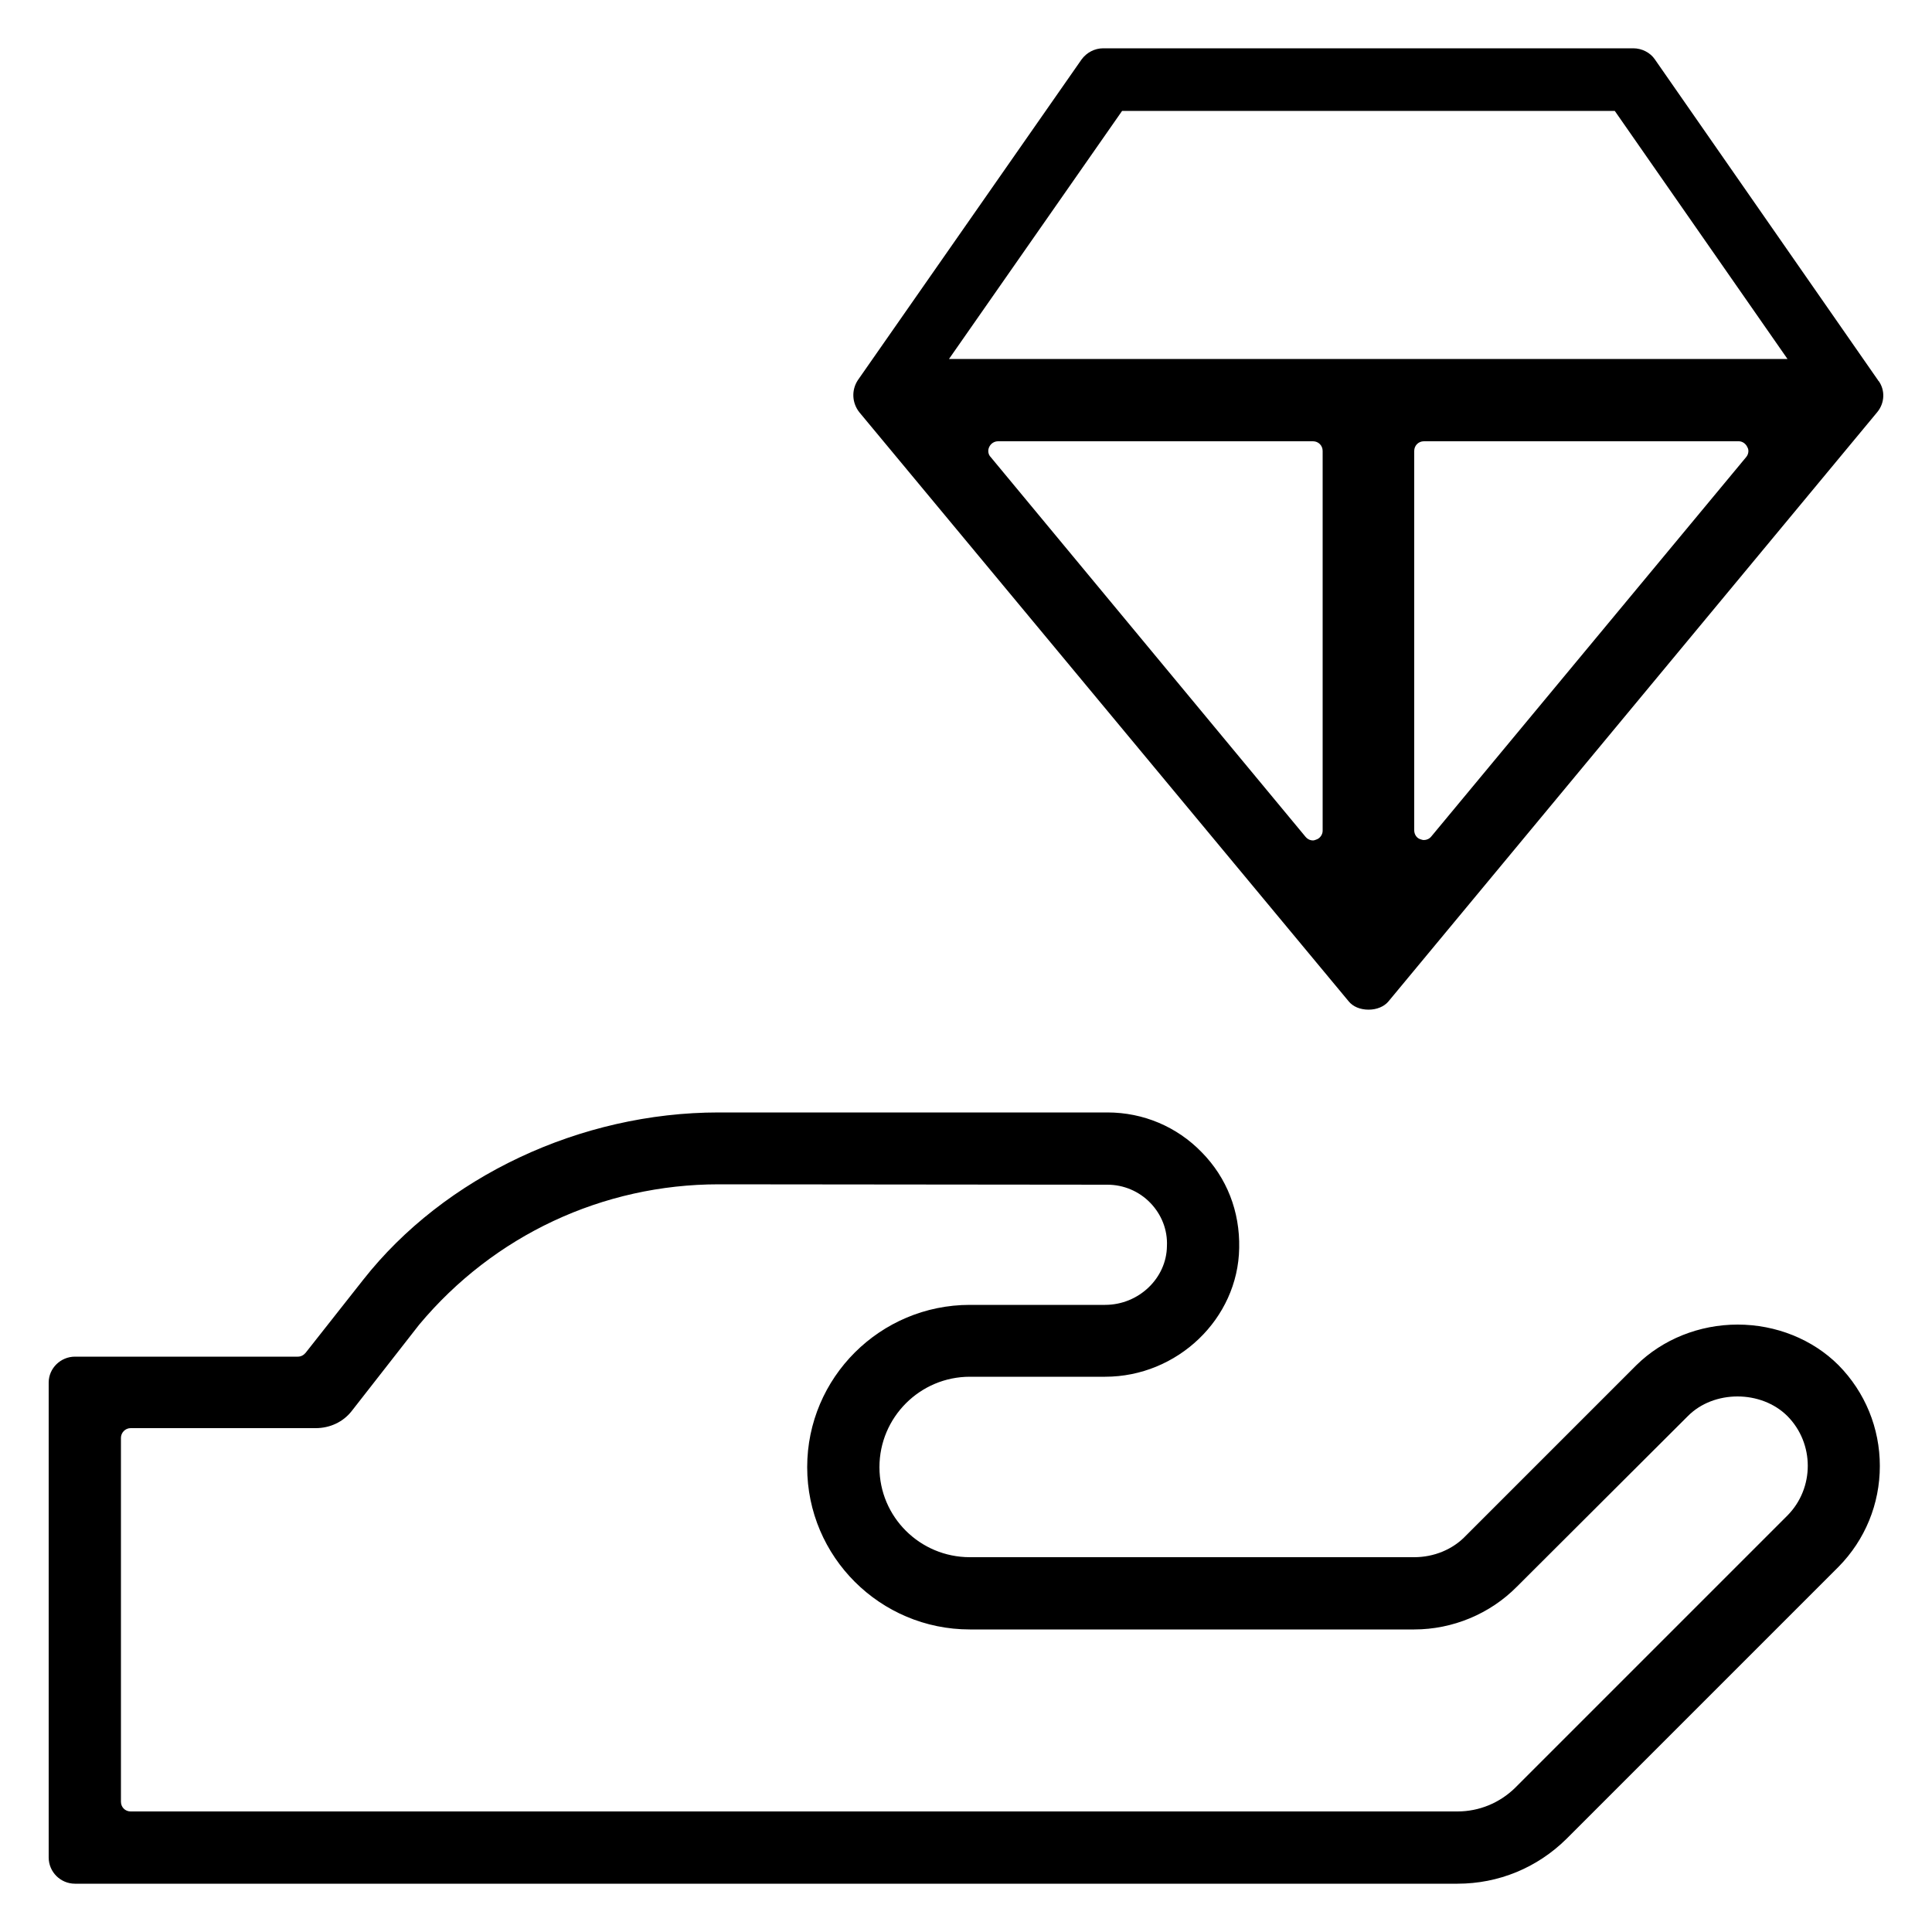 <?xml version="1.0" encoding="utf-8"?>
<!-- Generator: Adobe Illustrator 24.0.0, SVG Export Plug-In . SVG Version: 6.00 Build 0)  -->
<svg version="1.1" id="Capa_1" xmlns="http://www.w3.org/2000/svg" xmlns:xlink="http://www.w3.org/1999/xlink" x="0px" y="0px"
	 viewBox="0 0 50 50" style="enable-background:new 0 0 50 50;" xml:space="preserve">
<g>
	<g>
		<path d="M48.62,9.86c-0.01,0-0.01,0-0.01-0.01l-5.78-8.31c-0.12-0.18-0.34-0.29-0.56-0.29H28.55c-0.22,0-0.43,0.11-0.56,0.29
			l-5.79,8.3c-0.17,0.26-0.15,0.59,0.04,0.83L34.9,25.91c0.11,0.14,0.3,0.22,0.52,0.22c0.21,0,0.4-0.08,0.51-0.21l12.65-15.25
			C48.78,10.43,48.79,10.1,48.62,9.86z M34.23,21.5c0,0.1-0.07,0.2-0.17,0.23c-0.03,0.01-0.05,0.02-0.08,0.02
			c-0.08,0-0.15-0.04-0.19-0.09l-8.15-9.83c-0.07-0.07-0.08-0.18-0.04-0.26c0.04-0.09,0.13-0.15,0.23-0.15h8.15
			c0.14,0,0.25,0.11,0.25,0.25V21.5z M45.19,11.83l-8.15,9.82c-0.05,0.06-0.12,0.09-0.19,0.09c-0.03,0-0.06-0.01-0.09-0.02
			c-0.1-0.03-0.16-0.13-0.16-0.23v-9.82c0-0.14,0.11-0.25,0.25-0.25H45c0.09,0,0.18,0.06,0.22,0.15
			C45.27,11.65,45.25,11.76,45.19,11.83z M24.56,9.29l4.48-6.42h12.75l4.47,6.42H24.56z"/>
	</g>
	<g>
		<path d="M47.58,35.33c-0.67-0.67-1.62-1.05-2.61-1.05s-1.94,0.38-2.62,1.05l-4.41,4.41c-0.34,0.36-0.83,0.56-1.34,0.56H25.1
			c-1.29,0-2.34-1.04-2.34-2.33c0-1.29,1.05-2.34,2.34-2.34h3.5c1.87,0,3.44-1.5,3.47-3.33c0.02-0.95-0.32-1.82-0.97-2.48
			c-0.64-0.66-1.51-1.03-2.44-1.03H18.6c-3.58,0-7.1,1.66-9.2,4.33l-1.49,1.89c-0.05,0.06-0.12,0.1-0.2,0.1H1.94
			c-0.37,0-0.68,0.3-0.68,0.67v12.29c0,0.38,0.31,0.68,0.68,0.68h35.78c1.06,0,2.06-0.41,2.82-1.16l7.04-7.04
			c0.69-0.7,1.07-1.63,1.07-2.61S48.27,36.03,47.58,35.33z M46.26,39.22l-7.05,7.05c-0.4,0.39-0.93,0.61-1.49,0.61H3.38
			c-0.14,0-0.25-0.11-0.25-0.25v-9.42c0-0.13,0.11-0.25,0.25-0.25h4.79c0.37,0,0.71-0.16,0.93-0.44l1.75-2.24
			c1.93-2.31,4.75-3.63,7.75-3.63l10.06,0.01c0.42,0,0.82,0.17,1.11,0.47s0.45,0.7,0.43,1.12c-0.01,0.83-0.73,1.52-1.6,1.52h-3.5
			c-2.32,0-4.21,1.88-4.21,4.2c0,2.32,1.89,4.2,4.21,4.2h11.5c0.99,0,1.96-0.4,2.66-1.11l4.42-4.41c0.67-0.68,1.9-0.68,2.58,0
			C46.96,37.36,46.96,38.51,46.26,39.22z"/>
	</g>
</g>
</svg>
